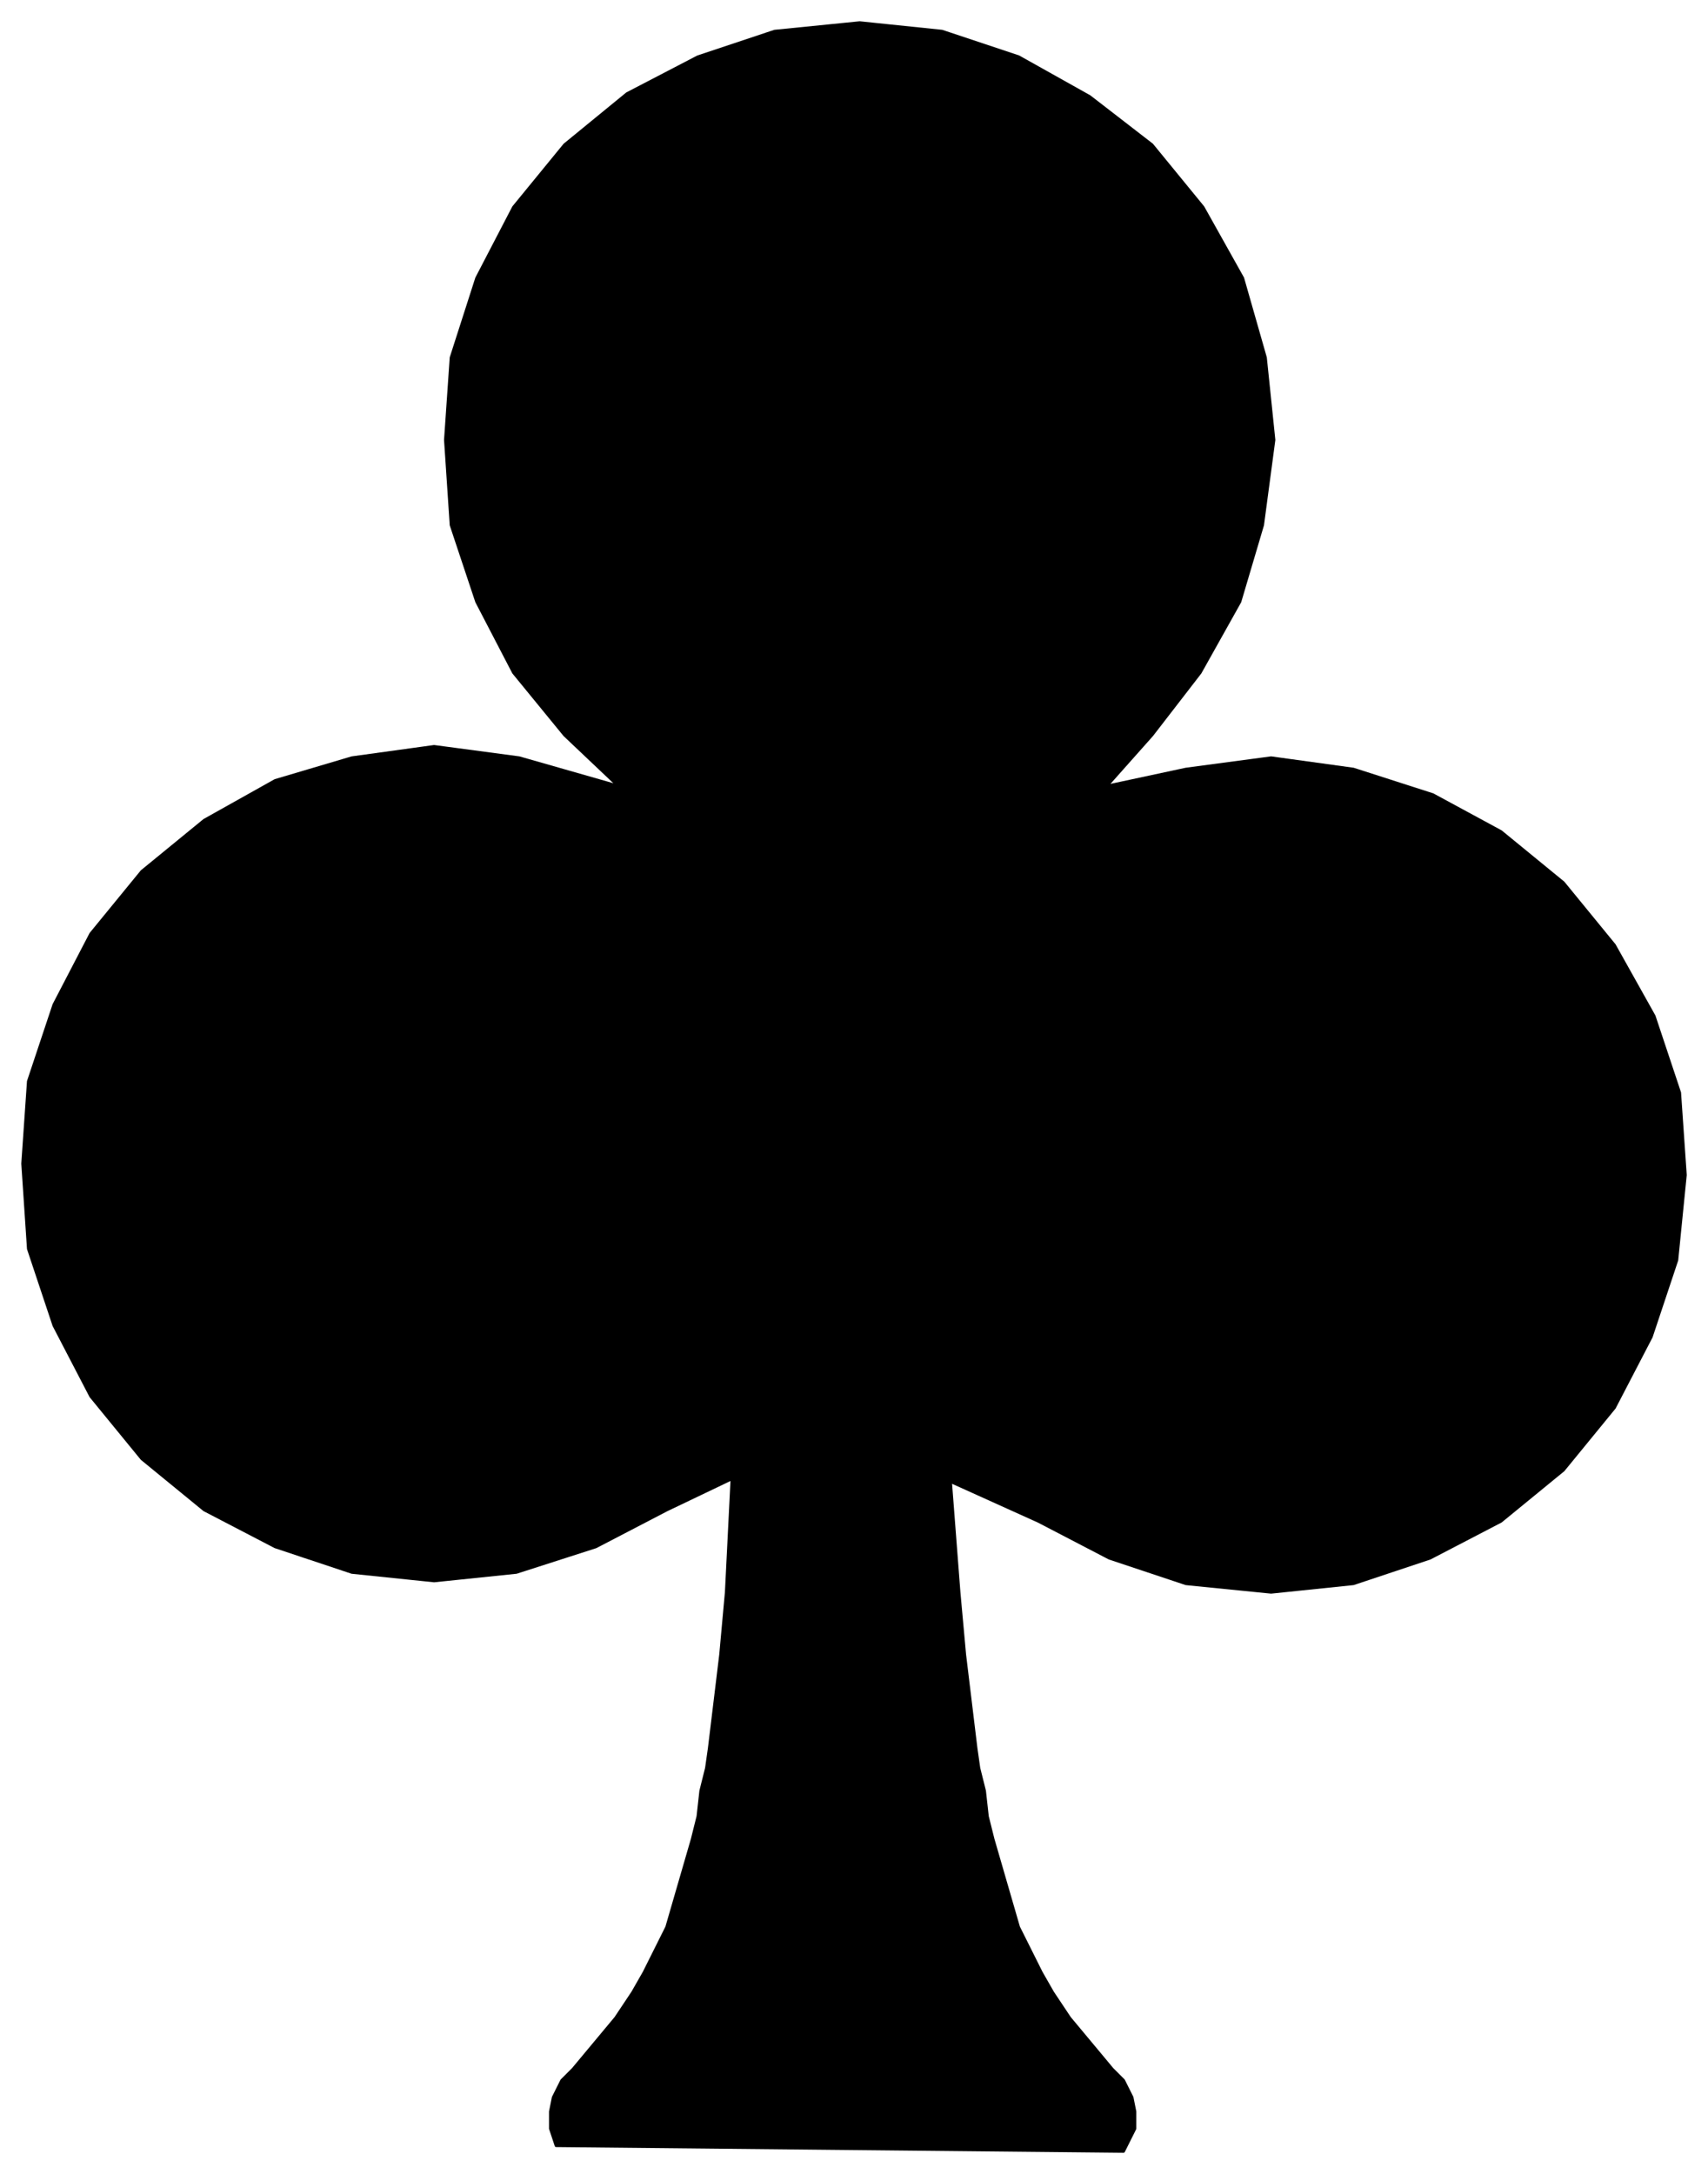 <svg xmlns="http://www.w3.org/2000/svg" fill-rule="evenodd" height="766" preserveAspectRatio="none" stroke-linecap="round" width="602"><style>.brush0{fill:#fff}</style><path style="fill:#000;stroke:#000;stroke-width:1;stroke-linejoin:round" d="m258 521-2 40-2 22-4 33-1 7-2 8-1 9-2 8-9 31-8 16-4 7-6 9-15 18-4 4-3 6-1 5v6l2 6 200 2 4-8v-6l-1-5-3-6-4-4-15-18-6-9-4-7-8-16-9-31-2-8-1-9-2-8-1-7-4-33-2-22-3-39 31 14 25 13 27 9 30 3 29-3 27-9 25-13 22-18 18-22 13-25 9-27 3-30-2-29-9-27-14-25-18-22-22-18-24-13-28-9-29-4-30 4-28 6 16-18 17-22 14-25 8-27 4-30-3-29-8-28-14-25-18-22-22-17-25-14-27-9-29-3-30 3-27 9-25 13-22 18-18 22-13 25-9 28-2 29 2 30 9 27 13 25 18 22 19 18-35-10-30-4-29 4-27 8-25 14-22 18-18 22-13 25-9 27-2 29 2 30 9 27 13 25 18 22 22 18 25 13 27 9 29 3 29-3 28-9 25-13 23-11z"/></svg>
